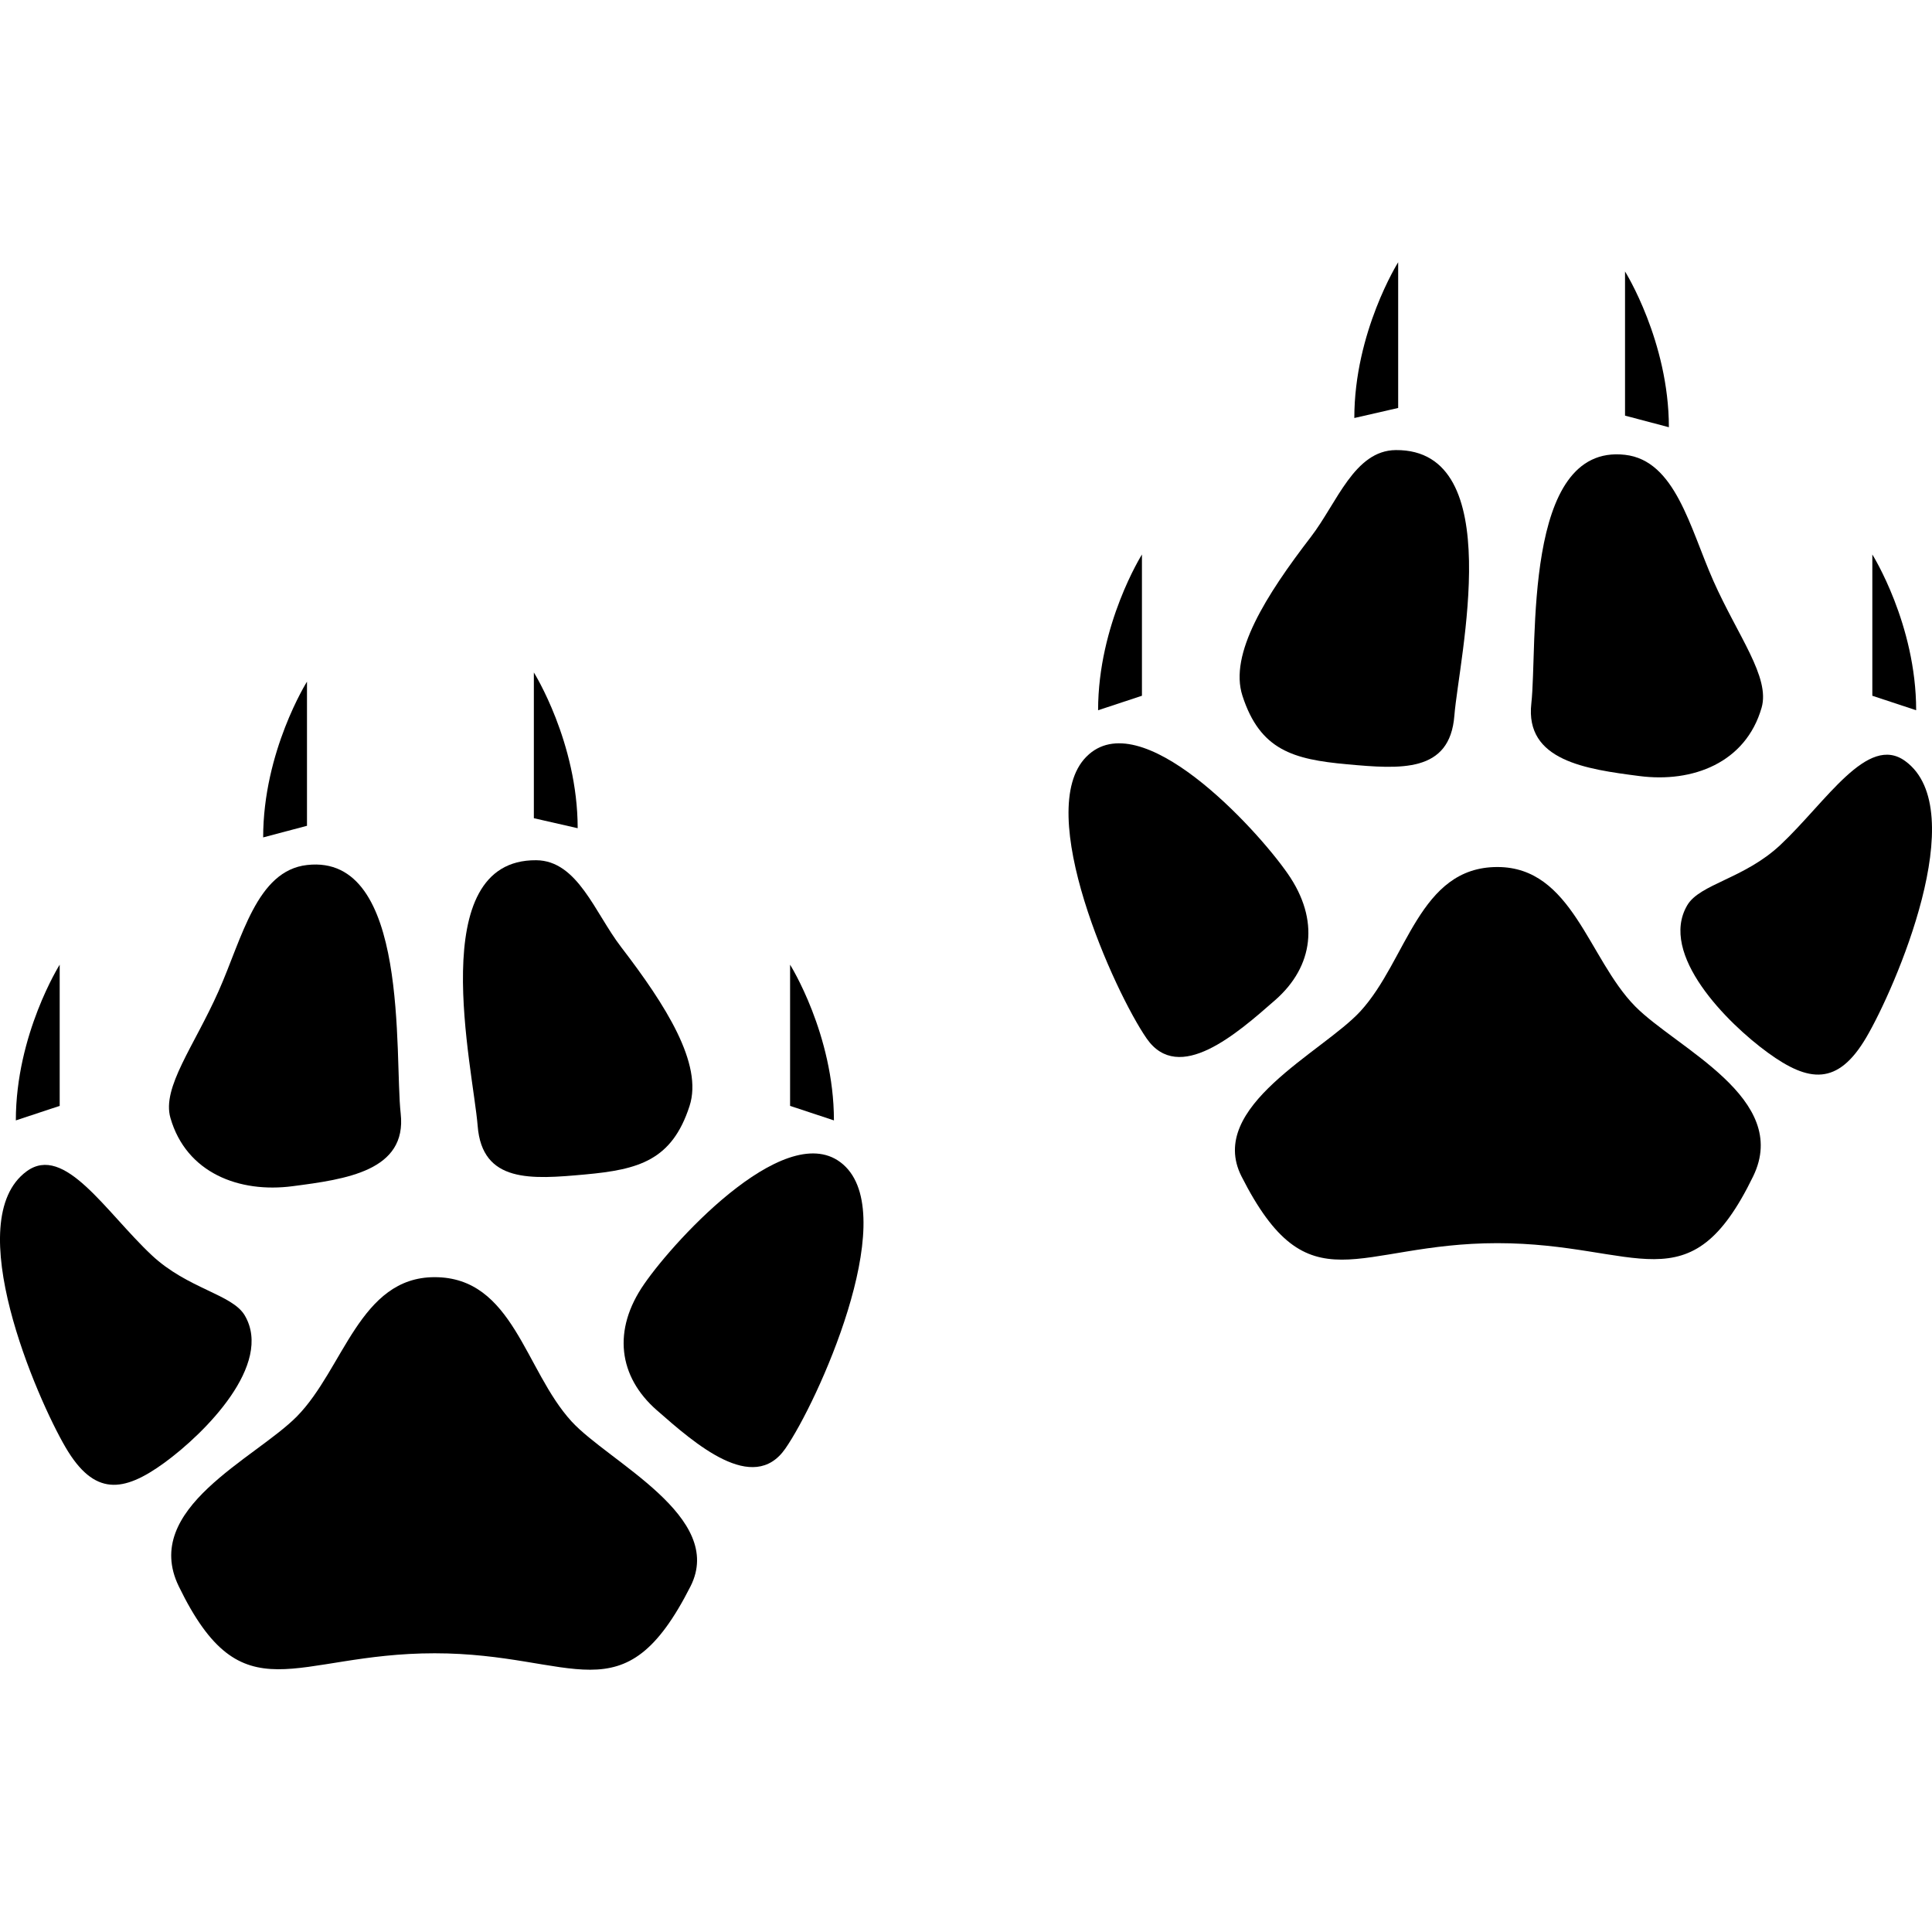 <?xml version="1.0" encoding="iso-8859-1"?>
<!-- Uploaded to: SVG Repo, www.svgrepo.com, Generator: SVG Repo Mixer Tools -->
<!DOCTYPE svg PUBLIC "-//W3C//DTD SVG 1.1//EN" "http://www.w3.org/Graphics/SVG/1.1/DTD/svg11.dtd">
<svg fill="#000000" version="1.1" id="Capa_1" xmlns="http://www.w3.org/2000/svg" xmlns:xlink="http://www.w3.org/1999/xlink" 
	 width="800px" height="800px" viewBox="0 0 81.336 81.336"
	 xml:space="preserve">
<g>
	<g>
		<g>
			<path d="M68.833,42.36c-1.969-2.007-2.644-5.859-5.794-5.859c-3.306,0-3.791,3.916-5.767,6.073
				c-1.579,1.72-6.49,4.015-5.007,6.948c2.84,5.603,4.822,2.814,10.771,2.814c5.949,0,8.078,2.733,10.771-2.814
				C75.404,46.238,70.585,44.139,68.833,42.36z"/>
			<path d="M56.711,32.176c2.254,0.203,4.327,0.371,4.517-2.047c0.194-2.424,2.27-11.218-2.466-11.181
				c-1.745,0.016-2.471,2.216-3.569,3.648c-1.887,2.455-3.461,4.931-2.886,6.698C53.05,31.586,54.45,31.97,56.711,32.176z"/>
			<path d="M54.214,36.782c-1.351-1.946-6.21-7.208-8.477-4.926c-2.27,2.285,1.188,9.921,2.538,11.866
				c1.355,1.946,3.801-0.208,5.413-1.622C55.297,40.687,55.568,38.728,54.214,36.782z"/>
			<path d="M80.211,32.042c-1.59-1.163-3.316,1.706-5.258,3.529c-1.518,1.425-3.395,1.64-3.922,2.542
				c-1.206,2.058,1.677,4.956,3.397,6.206c1.715,1.248,2.939,1.407,4.145-0.65C79.779,41.611,83.044,34.112,80.211,32.042z"/>
			<path d="M69.016,32.671c2.246,0.292,4.478-0.557,5.146-2.876c0.37-1.285-1.001-3.022-2.03-5.341
				c-0.989-2.233-1.599-5.069-3.723-5.307c-4.329-0.486-3.668,8.054-3.941,10.469C64.197,32.025,66.767,32.381,69.016,32.671z"/>
			<path d="M48.075,23.344c0,0-1.846,2.936-1.846,6.557l1.846-0.61V23.344z"/>
			<path d="M58.862,11.041c0,0-1.846,2.937-1.846,6.557l1.846-0.423V11.041z"/>
			<path d="M78.824,23.344v5.947l1.845,0.61C80.669,26.277,78.824,23.344,78.824,23.344z"/>
			<path d="M68.413,11.429v6.069l1.846,0.488C70.256,14.366,68.413,11.429,68.413,11.429z"/>
		</g>
		<path d="M24.063,59.842c-1.974-2.157-2.46-6.074-5.766-6.074c-3.152,0-3.825,3.853-5.795,5.86
			c-1.752,1.779-6.571,3.878-4.975,7.157c2.695,5.548,4.821,2.817,10.772,2.817c5.948,0,7.93,2.785,10.771-2.817
			C30.554,63.853,25.642,61.562,24.063,59.842z"/>
		<path d="M24.625,49.445c2.26-0.206,3.661-0.589,4.404-2.881c0.575-1.769-0.998-4.241-2.884-6.699
			c-1.101-1.433-1.825-3.635-3.57-3.65c-4.737-0.037-2.66,8.758-2.466,11.181C20.297,49.814,22.372,49.65,24.625,49.445z"/>
		<path d="M27.124,54.051c-1.355,1.945-1.085,3.905,0.524,5.316c1.61,1.412,4.058,3.568,5.413,1.62
			c1.352-1.943,4.809-9.583,2.539-11.866C33.332,46.842,28.47,52.104,27.124,54.051z"/>
		<path d="M10.305,55.38c-0.528-0.898-2.405-1.117-3.922-2.541c-1.94-1.824-3.667-4.689-5.258-3.53
			c-2.833,2.07,0.432,9.571,1.638,11.628c1.206,2.058,2.429,1.898,4.146,0.653C8.628,60.34,11.513,57.442,10.305,55.38z"/>
		<path d="M12.32,49.938c2.248-0.292,4.819-0.646,4.549-3.057c-0.271-2.413,0.39-10.955-3.941-10.465
			c-2.126,0.238-2.732,3.074-3.724,5.306c-1.028,2.319-2.398,4.058-2.029,5.342C7.843,49.384,10.074,50.234,12.32,49.938z"/>
		<path d="M33.262,40.613v5.944l1.846,0.611C35.107,43.546,33.262,40.613,33.262,40.613z"/>
		<path d="M22.475,28.31v6.136l1.845,0.421C24.318,31.246,22.475,28.31,22.475,28.31z"/>
		<path d="M2.513,40.613c0,0-1.846,2.933-1.846,6.555l1.846-0.611V40.613z"/>
		<path d="M12.924,28.697c0,0-1.845,2.934-1.845,6.557l1.845-0.488V28.697z"/>
	</g>
</g>
</svg>